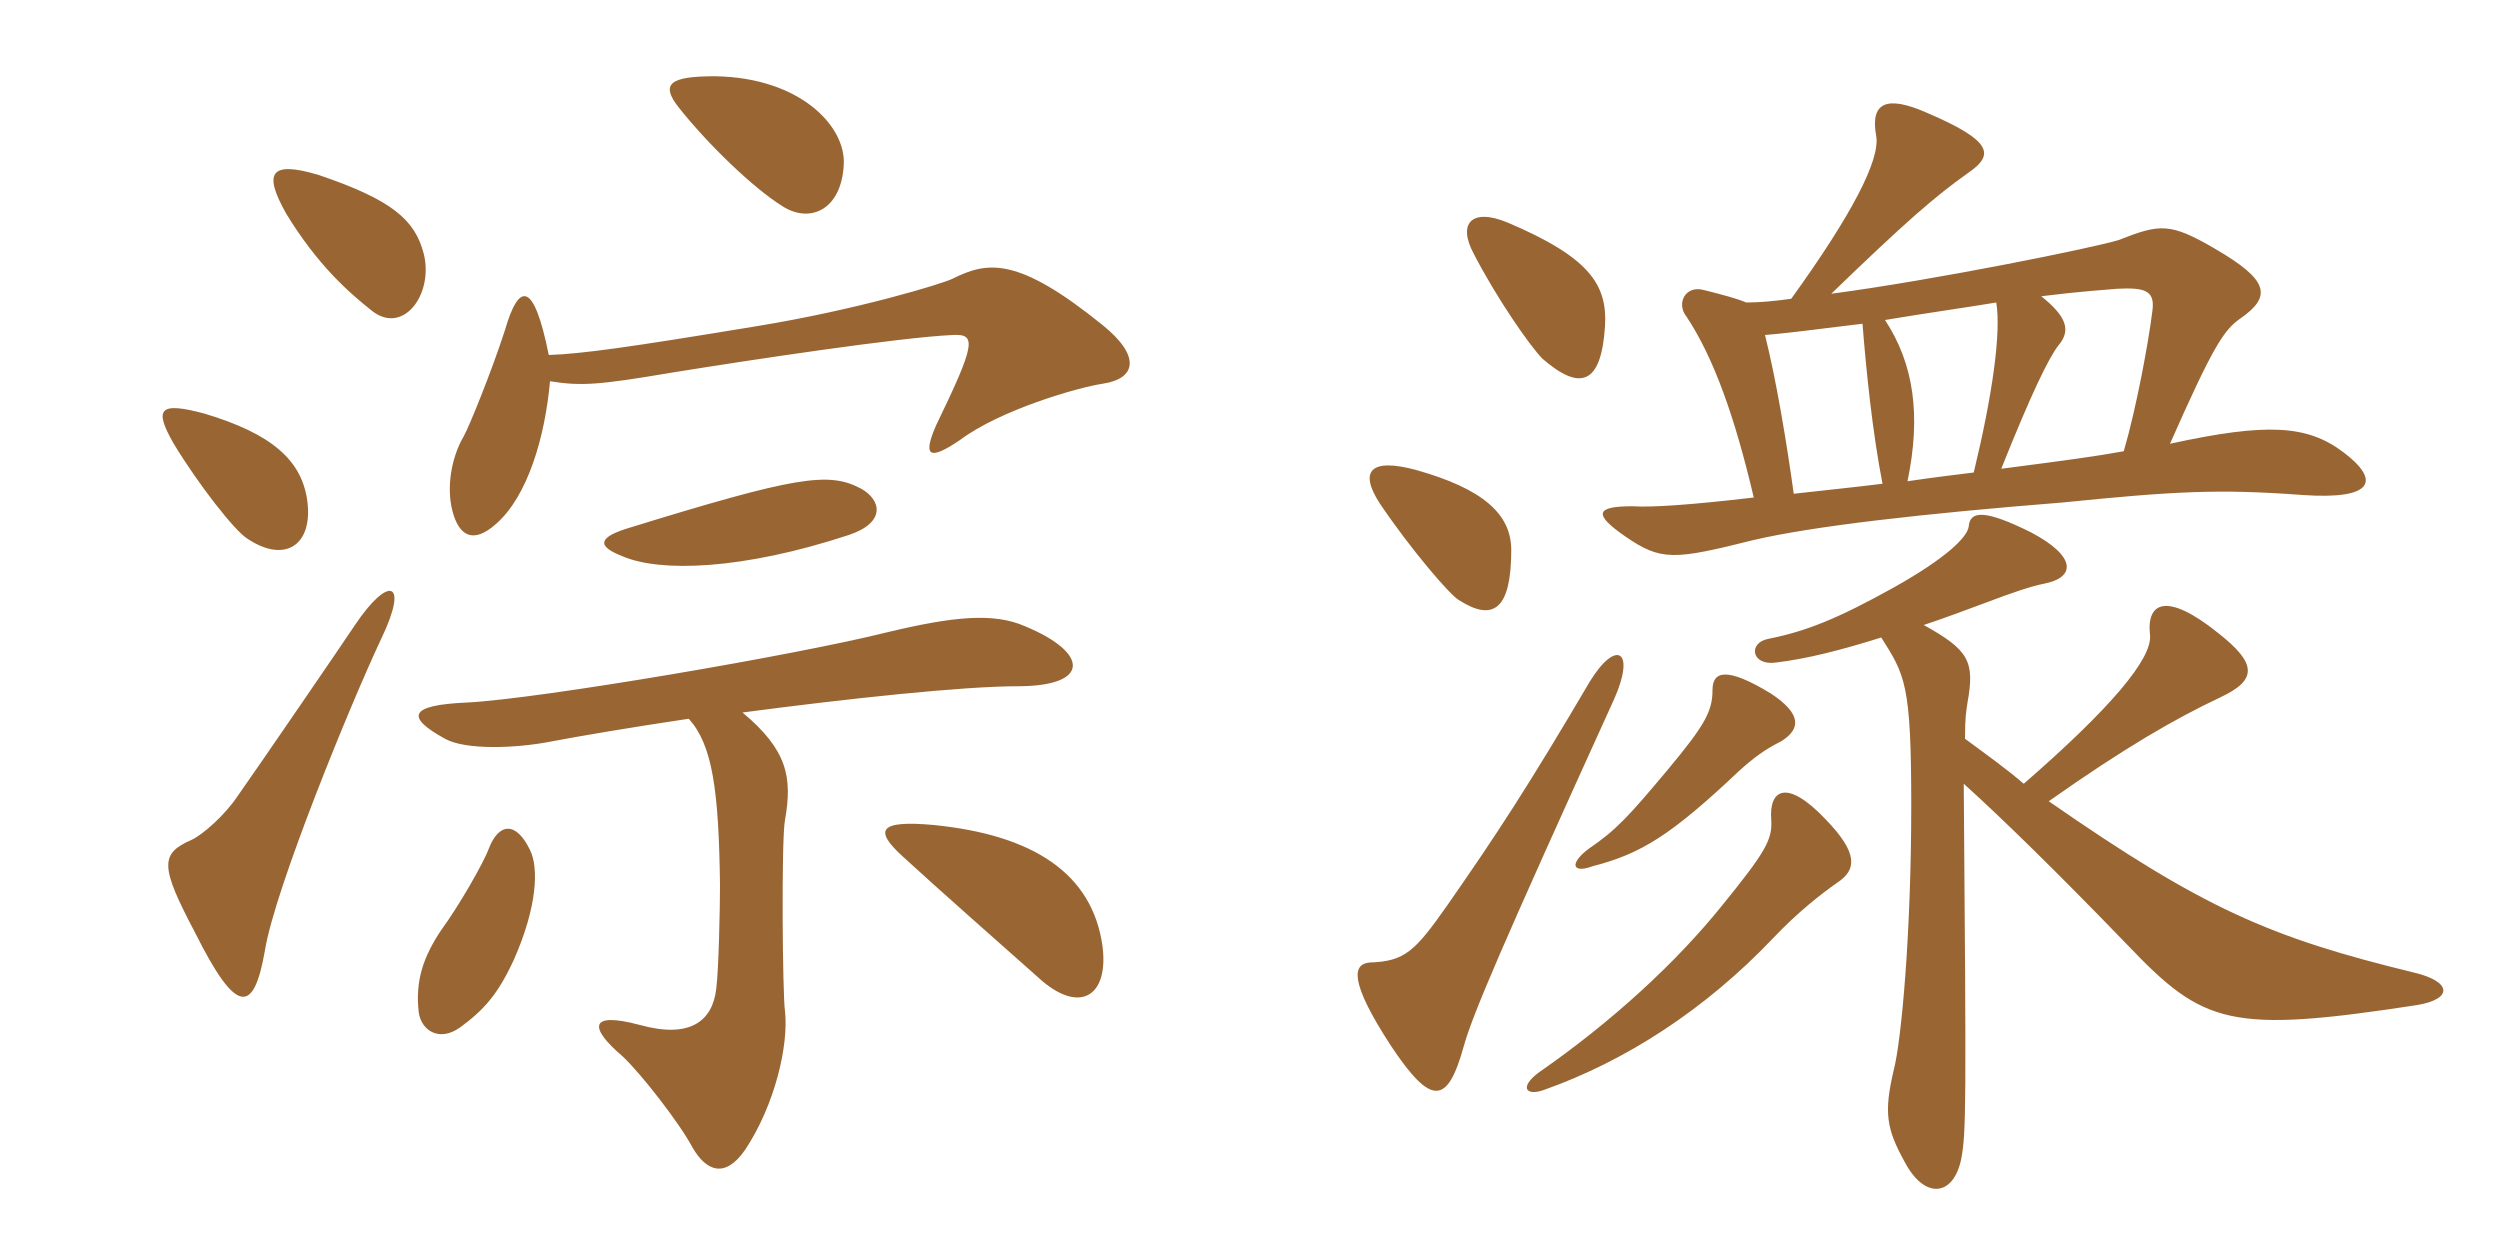 <svg xmlns="http://www.w3.org/2000/svg" xmlns:xlink="http://www.w3.org/1999/xlink" width="300" height="150"><path fill="#996633" padding="10" d="M101.25 19.80C101.55 15.15 96 9.30 85.80 9.15C80.40 9.15 79.20 10.05 81.45 12.90C84.90 17.25 90.30 22.50 93.90 24.75C97.20 26.85 100.95 25.20 101.25 19.80ZM50.85 30.45C49.80 26.40 47.10 24 38.25 21C32.25 19.20 31.65 20.85 34.35 25.65C38.10 31.80 41.85 35.10 44.70 37.35C48.45 40.20 52.05 35.25 50.85 30.45ZM132.30 46.05C136.35 45.45 136.95 42.75 132.30 39C122.10 30.75 118.50 31.35 114.30 33.45C113.10 34.05 102.75 37.20 90.75 39.15C75.30 41.70 69.90 42.45 65.85 42.60C64.05 33.60 62.25 33.90 60.60 39.60C58.95 44.70 56.25 51.30 55.65 52.35C54.15 54.90 53.55 58.50 54.30 61.35C55.05 64.20 56.70 65.40 59.55 62.85C63.30 59.55 65.40 52.50 66 45.75C69.75 46.35 71.85 46.20 80.70 44.70C90 43.20 107.85 40.50 114.30 40.20C117.15 40.05 117.15 41.10 112.35 51C110.70 54.75 111.45 55.35 115.20 52.80C120 49.20 129.30 46.50 132.30 46.05ZM36.90 60.30C36.30 55.20 32.55 52.05 24.60 49.65C19.05 48.15 18.45 49.05 20.85 53.25C23.85 58.20 28.20 63.75 29.70 64.65C34.20 67.65 37.50 65.40 36.90 60.30ZM103.35 58.65C99.45 56.55 95.55 57.15 75.15 63.45C71.40 64.65 72 65.70 74.70 66.75C79.20 68.70 89.10 68.40 101.85 64.20C106.35 62.70 105.75 60 103.35 58.65ZM45.75 76.65C49.20 69.45 46.50 69.15 42.60 75C41.10 77.25 31.35 91.50 28.50 95.55C27 97.80 24.30 100.20 22.95 100.80C19.20 102.45 19.20 103.95 23.40 111.90C28.35 121.80 30.45 121.80 31.80 114C33 106.65 42 84.60 45.75 76.65ZM123 75.15C119.25 73.50 114.45 73.95 106.35 75.90C95.55 78.60 64.80 83.85 56.10 84.30C48.90 84.60 48.75 86.10 53.40 88.65C55.80 90 61.80 89.85 66.30 88.95C69.45 88.35 75.60 87.30 82.65 86.25C85.50 89.40 86.25 94.80 86.40 106.20C86.40 108.90 86.25 116.25 85.95 118.65C85.50 122.55 82.80 124.65 76.80 123C70.65 121.35 70.65 123.30 74.70 126.75C76.95 128.85 81.60 134.85 83.10 137.70C84.75 140.55 87 141.45 89.40 138C93 132.60 94.65 125.40 94.20 121.35C93.90 119.40 93.75 100.65 94.20 98.40C95.10 93.30 94.50 90 89.10 85.50C101.55 83.85 115.50 82.35 122.10 82.35C130.95 82.35 130.65 78.30 123 75.15ZM132.30 113.55C131.10 104.85 124.05 100.20 112.05 99C105.45 98.40 104.85 99.60 108.30 102.75C112.20 106.35 121.05 114.15 125.10 117.75C129.75 121.65 133.05 119.40 132.30 113.55ZM63.60 102C61.95 98.55 59.85 98.70 58.65 101.85C58.05 103.50 55.05 108.75 52.95 111.60C50.85 114.75 49.80 117.60 50.25 121.50C50.55 123.60 52.65 125.10 55.20 123.30C58.05 121.20 59.70 119.40 61.65 115.20C64.50 108.75 64.65 104.10 63.60 102ZM244.95 35.55C249.75 34.95 252.45 34.80 254.10 34.65C257.25 34.50 258.60 34.80 258.30 37.20C257.85 40.95 256.35 49.05 254.85 54.15C251.55 54.75 248.25 55.20 240.15 56.25C243.75 47.25 245.85 42.90 247.05 41.40C248.55 39.60 247.95 37.95 244.95 35.55ZM226.20 38.40C231.60 37.50 235.95 36.90 239.55 36.30C240.15 39.90 239.10 47.40 236.85 56.70C234.45 57 231.90 57.30 228.90 57.75C230.55 49.80 229.65 43.65 226.20 38.40ZM210.45 59.70C202.80 60.60 198.15 60.90 195.90 60.75C191.55 60.75 191.10 61.65 195 64.35C199.35 67.35 200.85 67.20 210.45 64.80C217.50 63.15 230.55 61.65 247.50 60.30C260.85 58.95 266.25 58.65 276.30 59.40C285 60 285.60 57.60 281.25 54.30C276.90 51 272.10 50.70 260.40 53.25C265.50 41.70 266.85 39.60 268.80 38.25C272.70 35.55 272.25 33.60 265.80 29.85C260.40 26.70 259.20 26.85 254.25 28.80C251.40 29.70 232.20 33.60 219.75 35.25C228.60 26.70 232.20 23.55 236.25 20.70C239.25 18.60 239.25 16.95 231.15 13.50C226.35 11.40 224.40 12.30 225.15 16.35C225.60 19.20 222.30 25.65 214.95 35.85C212.85 36.15 211.05 36.30 209.55 36.30C208.50 35.85 206.85 35.40 204.45 34.80C202.20 34.20 201.15 36.45 202.35 37.95C205.65 42.90 208.20 50.10 210.45 59.70ZM211.80 40.20C215.40 39.90 219.60 39.30 223.50 38.85C223.95 44.55 224.70 51.90 225.90 58.05C222.30 58.50 219.15 58.80 215.25 59.25C214.35 52.80 213.15 45.60 211.80 40.20ZM192.60 39.15C192.90 34.20 190.80 30.90 180.90 26.70C176.55 24.90 174.90 26.85 176.85 30.45C179.55 35.70 183.60 41.55 185.10 43.05C189.60 46.95 192.15 46.20 192.60 39.15ZM181.35 66C181.35 61.65 177.90 58.65 169.95 56.40C164.40 54.90 163.05 56.55 165.60 60.45C169.35 66 174 71.40 175.05 72C179.25 74.70 181.35 73.05 181.35 66ZM193.65 84C196.35 78 193.95 76.65 190.80 81.75C183.30 94.50 179.55 100.20 173.70 108.60C169.80 114.15 168.60 115.35 164.40 115.50C162.30 115.65 161.85 117.75 166.95 125.55C171.75 132.75 173.70 132.60 175.65 125.55C176.70 121.80 180 114 193.65 84ZM213.15 79.50C216.90 79.05 220.95 78 225.75 76.50C228.60 81 229.35 82.05 229.35 96.60C229.35 112.20 228.15 124.95 227.25 128.40C226.05 133.50 226.35 135.45 228.60 139.50C231 144 234.45 143.55 235.35 139.05C235.95 135.90 235.95 132.75 235.65 94.05C240.30 98.25 246.90 104.70 255.30 113.40C264.45 123 267.60 124.05 290.10 120.60C294.45 119.85 294.15 117.75 289.65 116.70C272.40 112.50 264.45 109.05 245.85 96.15C255 89.70 261 86.25 266.40 83.70C270.90 81.60 270.90 79.65 266.10 75.90C260.10 71.10 257.55 72.15 258 76.20C258.30 79.05 253.20 85.05 242.85 94.05C240.75 92.25 238.65 90.75 235.80 88.65C235.80 85.95 235.95 85.35 236.10 84.30C237 79.35 236.25 78 230.85 75C233.55 74.10 235.50 73.35 238.35 72.30C241.50 71.10 243.75 70.35 245.25 70.05C249.15 69.30 249.15 66.75 243.75 63.90C238.05 61.05 236.40 61.35 236.25 63.15C236.10 64.50 233.40 67.05 227.25 70.50C220.50 74.25 216.75 75.75 212.25 76.65C209.70 77.10 210.15 79.95 213.15 79.50ZM212.55 83.25C207.15 79.95 205.50 80.55 205.50 82.80C205.50 85.35 204.60 87 200.10 92.40C195.45 97.95 193.95 99.60 190.65 101.85C188.25 103.65 188.70 104.85 191.10 103.95C196.95 102.45 200.55 100.20 208.65 92.55C210.30 91.05 211.65 90 213.75 88.95C216.15 87.45 216.15 85.65 212.55 83.25ZM219.15 98.40C214.35 93.30 212.25 94.80 212.55 98.40C212.70 100.80 211.80 102.30 206.70 108.60C201.15 115.50 193.50 122.55 184.65 128.70C182.25 130.50 183.15 131.55 185.25 130.80C195 127.35 204.60 121.20 212.85 112.50C215.70 109.50 218.55 107.25 220.50 105.90C222.75 104.40 223.05 102.45 219.15 98.40Z"/></svg>
